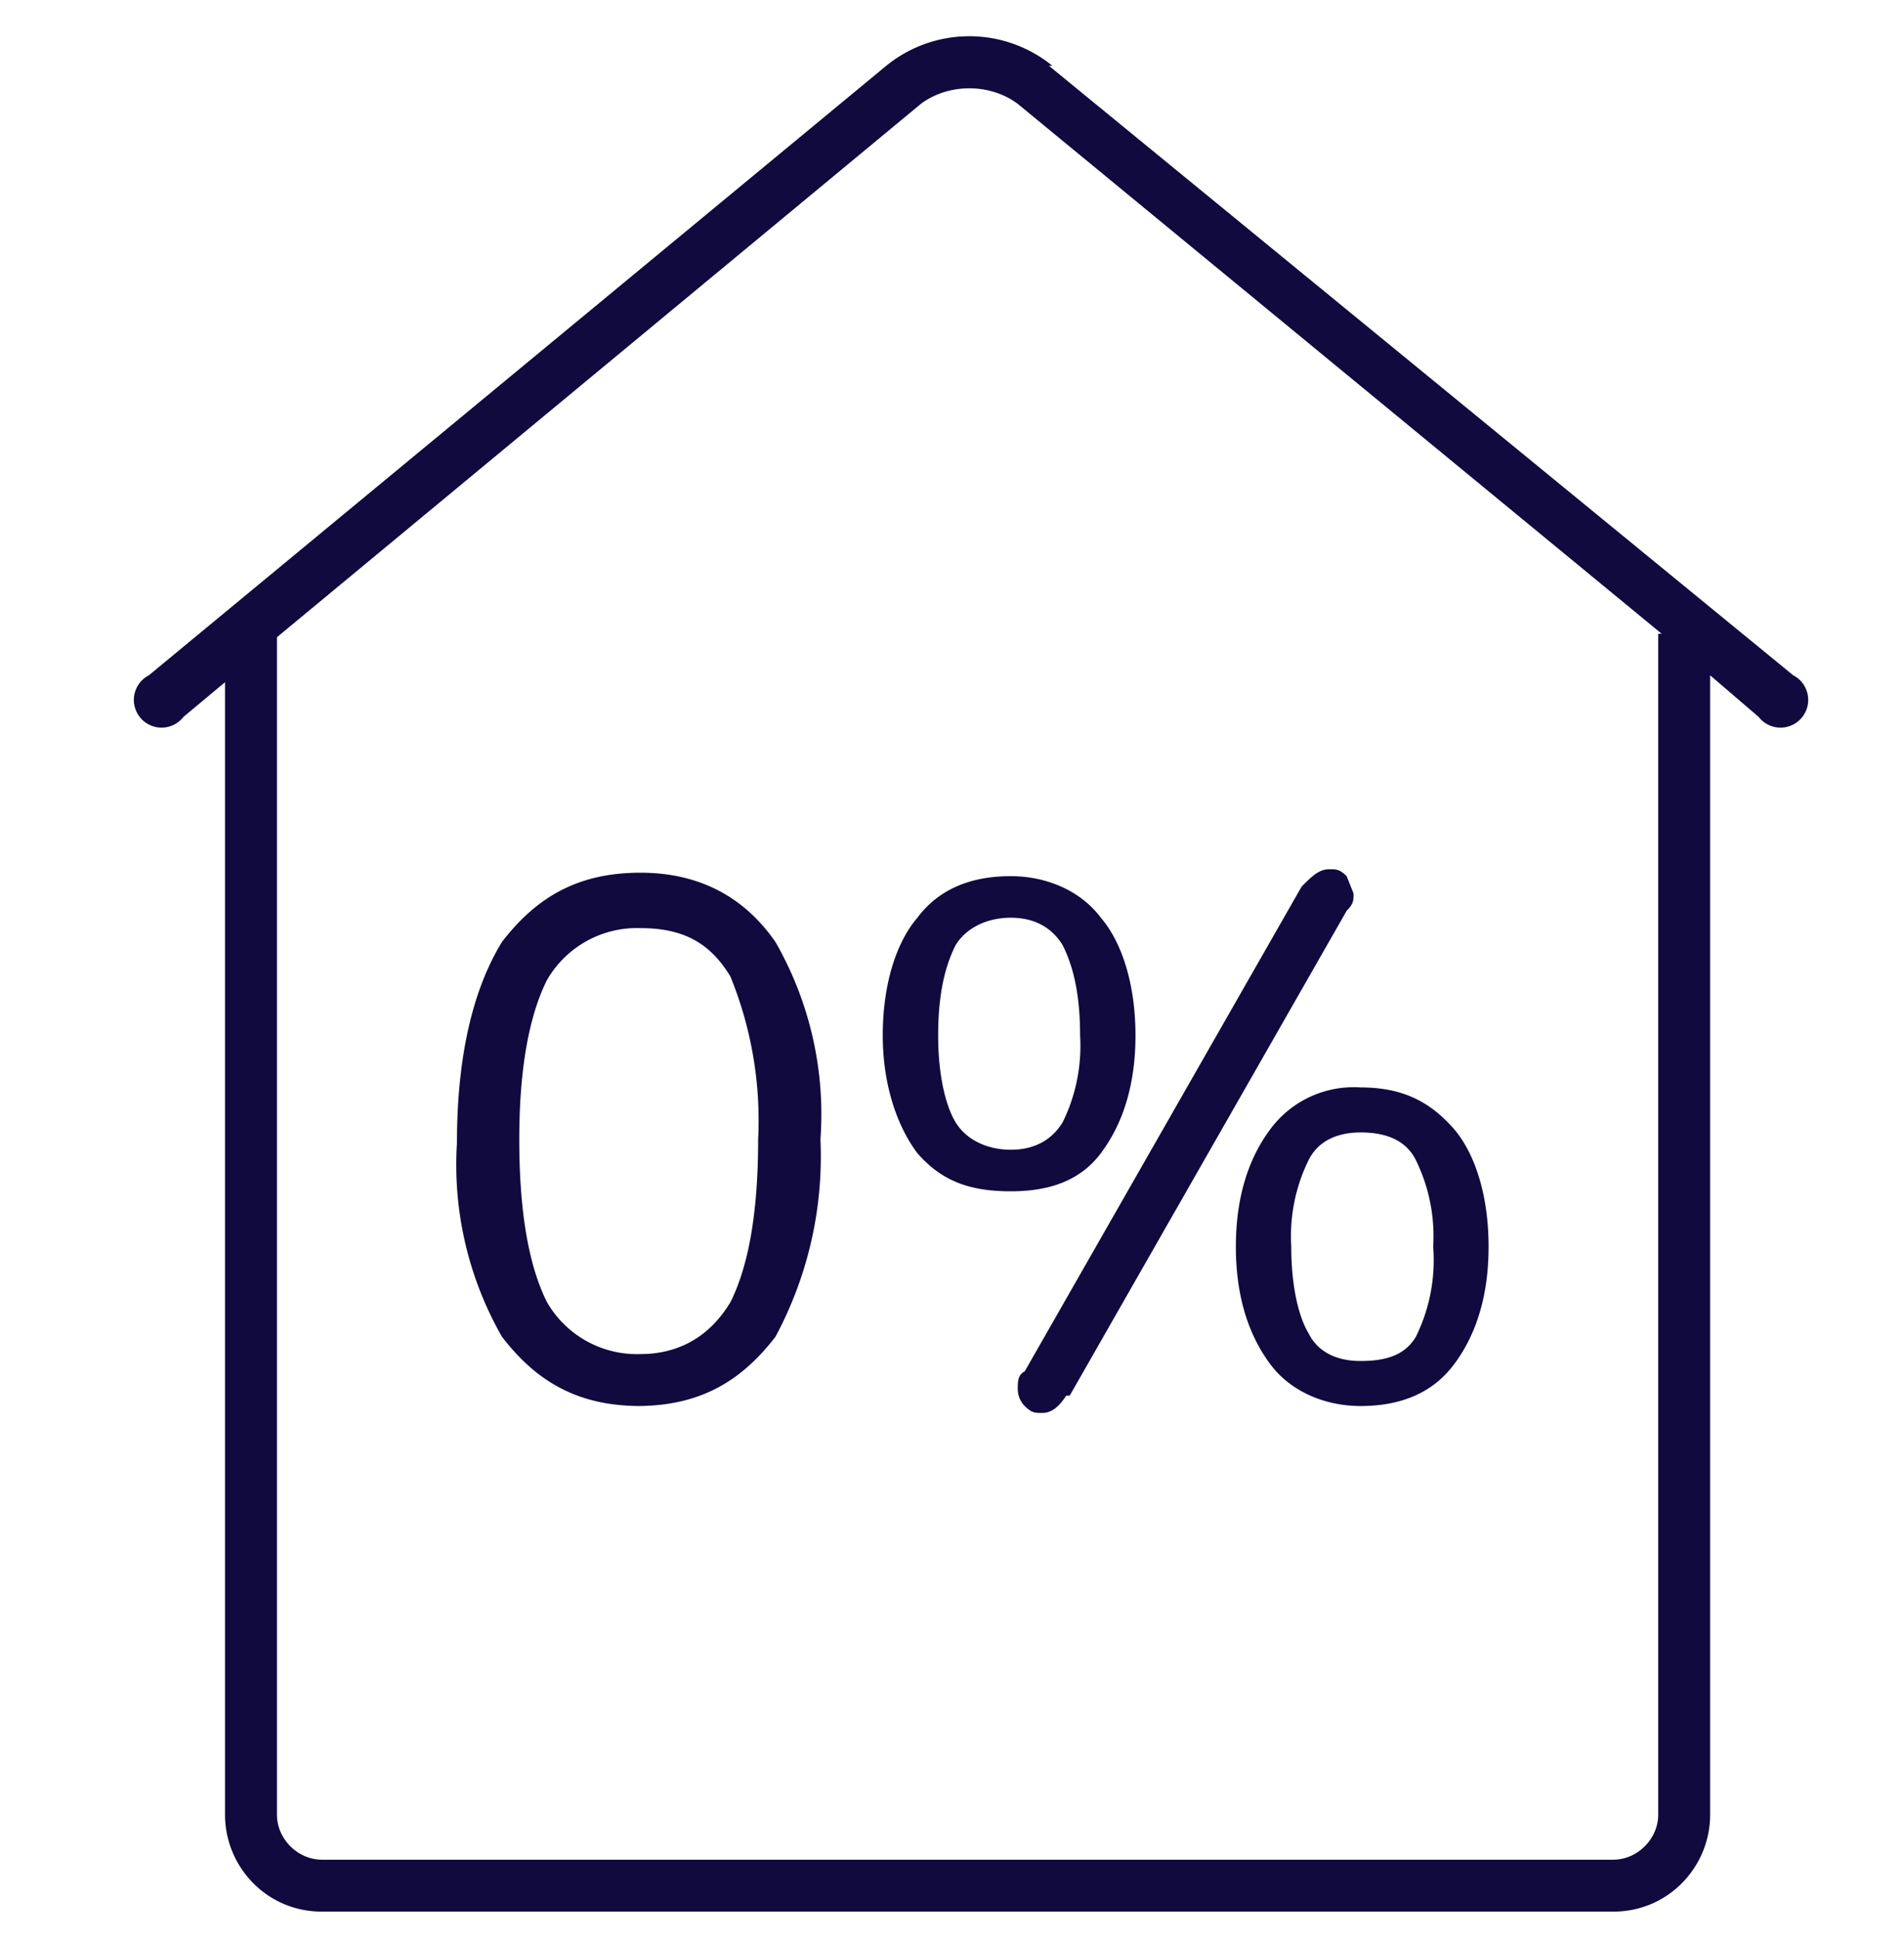 <svg xmlns="http://www.w3.org/2000/svg" fill="none" viewBox="0 0 55 56">
  <path fill="#100A3F" d="M18.5 40.6c-1.8 0-3-.7-4-2a10 10 0 0 1-1.3-5.6c0-2.6.5-4.5 1.3-5.8 1-1.3 2.2-2 4-2 1.7 0 3 .7 3.9 2a10 10 0 0 1 1.3 5.7 11 11 0 0 1-1.3 5.7c-1 1.3-2.2 2-4 2Zm0-1.5c1.1 0 2-.5 2.6-1.5.5-1 .8-2.5.8-4.7a11 11 0 0 0-.8-4.7c-.6-1-1.4-1.4-2.6-1.4a3 3 0 0 0-2.7 1.5c-.5 1-.8 2.5-.8 4.6 0 2.2.3 3.7.8 4.7a3 3 0 0 0 2.7 1.5Zm12.3 1.2c-.2.3-.4.5-.7.5-.2 0-.3 0-.5-.2a.7.7 0 0 1-.2-.5c0-.2 0-.4.2-.5l8-14c.3-.3.5-.5.8-.5.2 0 .3 0 .5.2l.2.5c0 .2 0 .3-.2.5l-8 14Zm-1.6-5.9c-1.2 0-2-.3-2.7-1.1-.6-.8-1-2-1-3.4 0-1.5.4-2.7 1-3.4.6-.8 1.5-1.2 2.7-1.2 1 0 2 .4 2.6 1.2.6.7 1 1.9 1 3.4s-.4 2.6-1 3.4c-.6.8-1.5 1.1-2.6 1.1Zm0-1.2c.7 0 1.2-.3 1.5-.8a5 5 0 0 0 .5-2.5c0-1.2-.2-2-.5-2.6-.3-.5-.8-.8-1.5-.8s-1.3.3-1.6.8c-.3.6-.5 1.4-.5 2.6 0 1.1.2 2 .5 2.5s.9.8 1.6.8Zm10.1 7.4c-1 0-2-.4-2.6-1.2-.6-.8-1-1.9-1-3.4s.4-2.6 1-3.4a3 3 0 0 1 2.6-1.2c1.2 0 2 .4 2.7 1.2.6.7 1 1.9 1 3.4s-.4 2.6-1 3.4c-.6.8-1.5 1.2-2.7 1.2Zm0-1.3c.8 0 1.3-.2 1.6-.7a5 5 0 0 0 .5-2.6 5 5 0 0 0-.5-2.5c-.3-.6-.9-.8-1.6-.8-.6 0-1.2.2-1.5.8a5 5 0 0 0-.5 2.5c0 1.1.2 2 .5 2.5.3.6.9.8 1.5.8Z"/>
  <path fill="#100A3F" fill-rule="evenodd" d="M30.4 1.9a3.8 3.8 0 0 0-4.8 0L4.3 19.5a.8.8 0 1 0 1 1.2l1.2-1v32.7c0 1.5 1.2 2.8 2.8 2.8h37.3c1.6 0 2.8-1.3 2.8-2.8V19.5l1.4 1.2a.8.8 0 1 0 1-1.2L30.3 1.9ZM48 18.3 29.4 3c-.8-.6-2-.6-2.8 0L8 18.4v34c0 .7.6 1.3 1.3 1.3h37.3c.7 0 1.3-.6 1.3-1.3V18.3Z" clip-rule="evenodd"/>
</svg>
